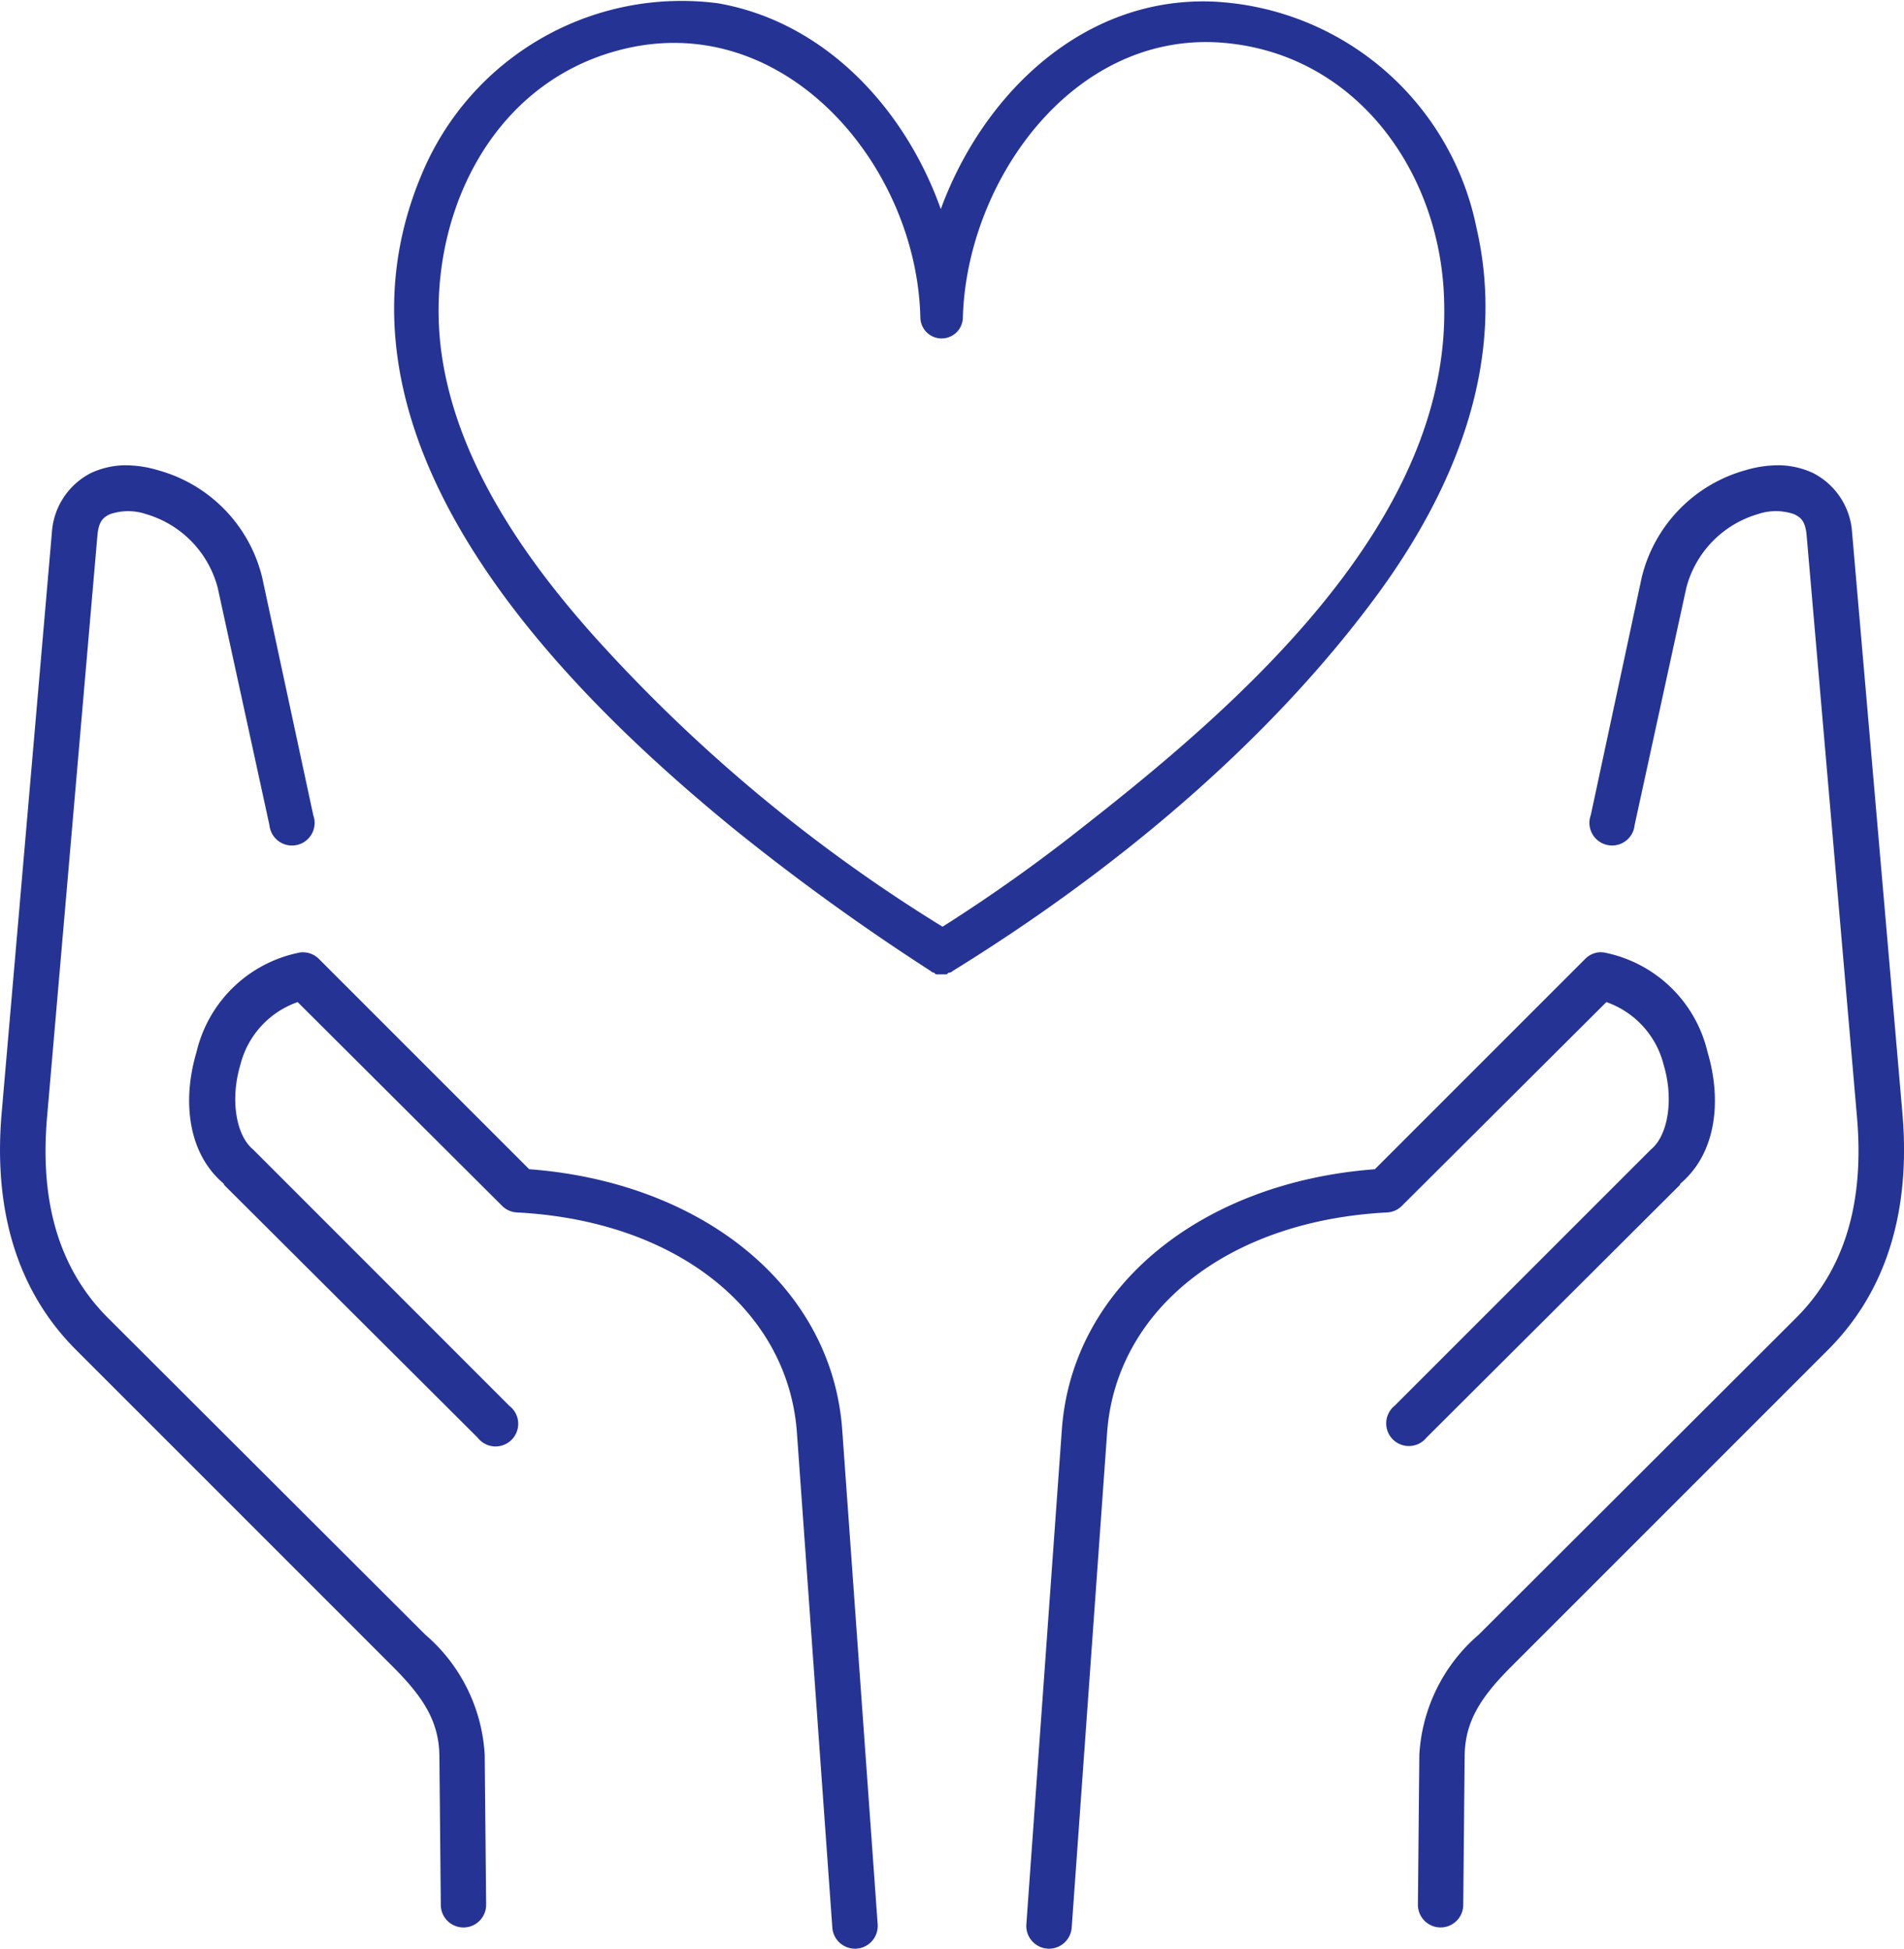 <svg xmlns="http://www.w3.org/2000/svg" width="78.168" height="80" viewBox="0 0 78.168 80">
  <g id="Group_412" data-name="Group 412" transform="translate(-1139.363 -1529)">
    <g id="noun_Donate_2531740" transform="translate(1139.363 1548.1)">
      <g id="Group_399" data-name="Group 399" transform="translate(0 0)">
        <path id="Path_410" data-name="Path 410" d="M13.087,26.127a3.413,3.413,0,0,0-1.366.32,2.953,2.953,0,0,0-1.6,2.442L8.058,52.73c-.248,2.883.08,6.738,3.053,9.711l13,13c1.223,1.223,1.9,2.221,1.919,3.663l.058,6.135a.93.93,0,0,0,1.861-.029l-.058-6.135a7.015,7.015,0,0,0-2.442-4.943l-13.025-13c-2.452-2.452-2.725-5.646-2.5-8.257l2.064-23.841c.051-.589.214-.756.523-.9a2.293,2.293,0,0,1,1.483,0,4.283,4.283,0,0,1,2.936,3.024l2.122,9.74a.93.93,0,1,0,1.8-.407l-2.093-9.74a6.043,6.043,0,0,0-4.274-4.419A4.688,4.688,0,0,0,13.087,26.127Zm67.975,0a4.689,4.689,0,0,0-1.4.2,6.043,6.043,0,0,0-4.274,4.419L73.3,40.49a.93.93,0,1,0,1.8.407l2.122-9.74a4.283,4.283,0,0,1,2.936-3.024,2.293,2.293,0,0,1,1.483,0c.31.145.473.312.523.9l2.064,23.841c.225,2.611-.049,5.806-2.5,8.257l-13.025,13a7.015,7.015,0,0,0-2.442,4.943l-.058,6.135a.93.93,0,1,0,1.861.029l.058-6.135c.016-1.442.7-2.44,1.919-3.663l13-13c2.973-2.973,3.3-6.828,3.053-9.711L84.028,28.889a2.953,2.953,0,0,0-1.6-2.442A3.413,3.413,0,0,0,81.063,26.127ZM20.3,46.13a5.436,5.436,0,0,0-4.245,4.1c-.565,1.9-.394,4.071,1.076,5.35l.058.058c.006.009-.006.024,0,.029L27.6,66.046A.93.93,0,1,0,28.9,64.738L18.437,54.271q-.028-.03-.058-.058c-.687-.563-.95-2.029-.523-3.46a3.676,3.676,0,0,1,2.355-2.588l8.373,8.344a.93.93,0,0,0,.611.291c6.613.336,11.156,4.044,11.513,9.042l1.454,20.323a.933.933,0,0,0,1.861-.145L42.568,65.726c-.424-5.931-5.795-10.17-12.851-10.7l-8.635-8.635a.93.93,0,0,0-.785-.262Zm53.264,0a.93.93,0,0,0-.494.262l-8.635,8.635c-7.056.529-12.427,4.768-12.851,10.7L50.128,86.02a.933.933,0,0,0,1.861.145l1.454-20.323c.357-5,4.9-8.706,11.513-9.042a.93.93,0,0,0,.611-.291l8.373-8.344a3.676,3.676,0,0,1,2.355,2.588c.426,1.431.163,2.9-.523,3.46q-.03.028-.058.058L65.246,64.738a.93.93,0,1,0,1.308,1.308L76.963,55.667v-.029l.058-.058c1.469-1.278,1.641-3.453,1.076-5.35a5.436,5.436,0,0,0-4.245-4.1.931.931,0,0,0-.291,0Z" transform="translate(-7.991 -26.126)" fill="#253494"/>
      </g>
    </g>
    <g id="noun_Donate_128478" transform="translate(1155.545 1529)">
      <g id="Group_411" data-name="Group 411" transform="translate(0 0)">
        <g id="Group_410" data-name="Group 410">
          <g id="Group_409" data-name="Group 409">
            <g id="Group_408" data-name="Group 408">
              <path id="Path_415" data-name="Path 415" d="M40.085,64.467a.244.244,0,0,1-.14.07c-.07,0-.07.07-.14.07h-.349c-.07,0-.07,0-.14-.07a.216.216,0,0,1-.14-.07,93.7,93.7,0,0,1-8.029-5.795C23.609,52.528,13.765,42.4,18.3,31.723a11.55,11.55,0,0,1,12.148-6.982c4.4.768,7.68,4.329,9.146,8.448,1.745-4.747,5.865-8.727,11.171-8.518a11.6,11.6,0,0,1,10.821,9.285c1.257,5.446-.838,10.612-3.98,14.941C53.071,55.111,46.648,60.417,40.085,64.467ZM26.262,26.7c-5.306,1.466-7.819,7.051-7.191,12.218.559,4.468,3.351,8.518,6.283,11.8A65.1,65.1,0,0,0,39.666,62.651a67.011,67.011,0,0,0,5.795-4.119c6.423-5.027,15.01-12.5,14.8-21.433-.07-5.376-3.63-10.4-9.286-10.752C44.9,26,40.644,32.142,40.5,37.657a.873.873,0,0,1-1.745,0C38.619,31.3,33.034,24.811,26.262,26.7Z" transform="translate(-17.152 -24.606)" fill="#253494"/>
            </g>
          </g>
        </g>
      </g>
    </g>
  </g>
</svg>
